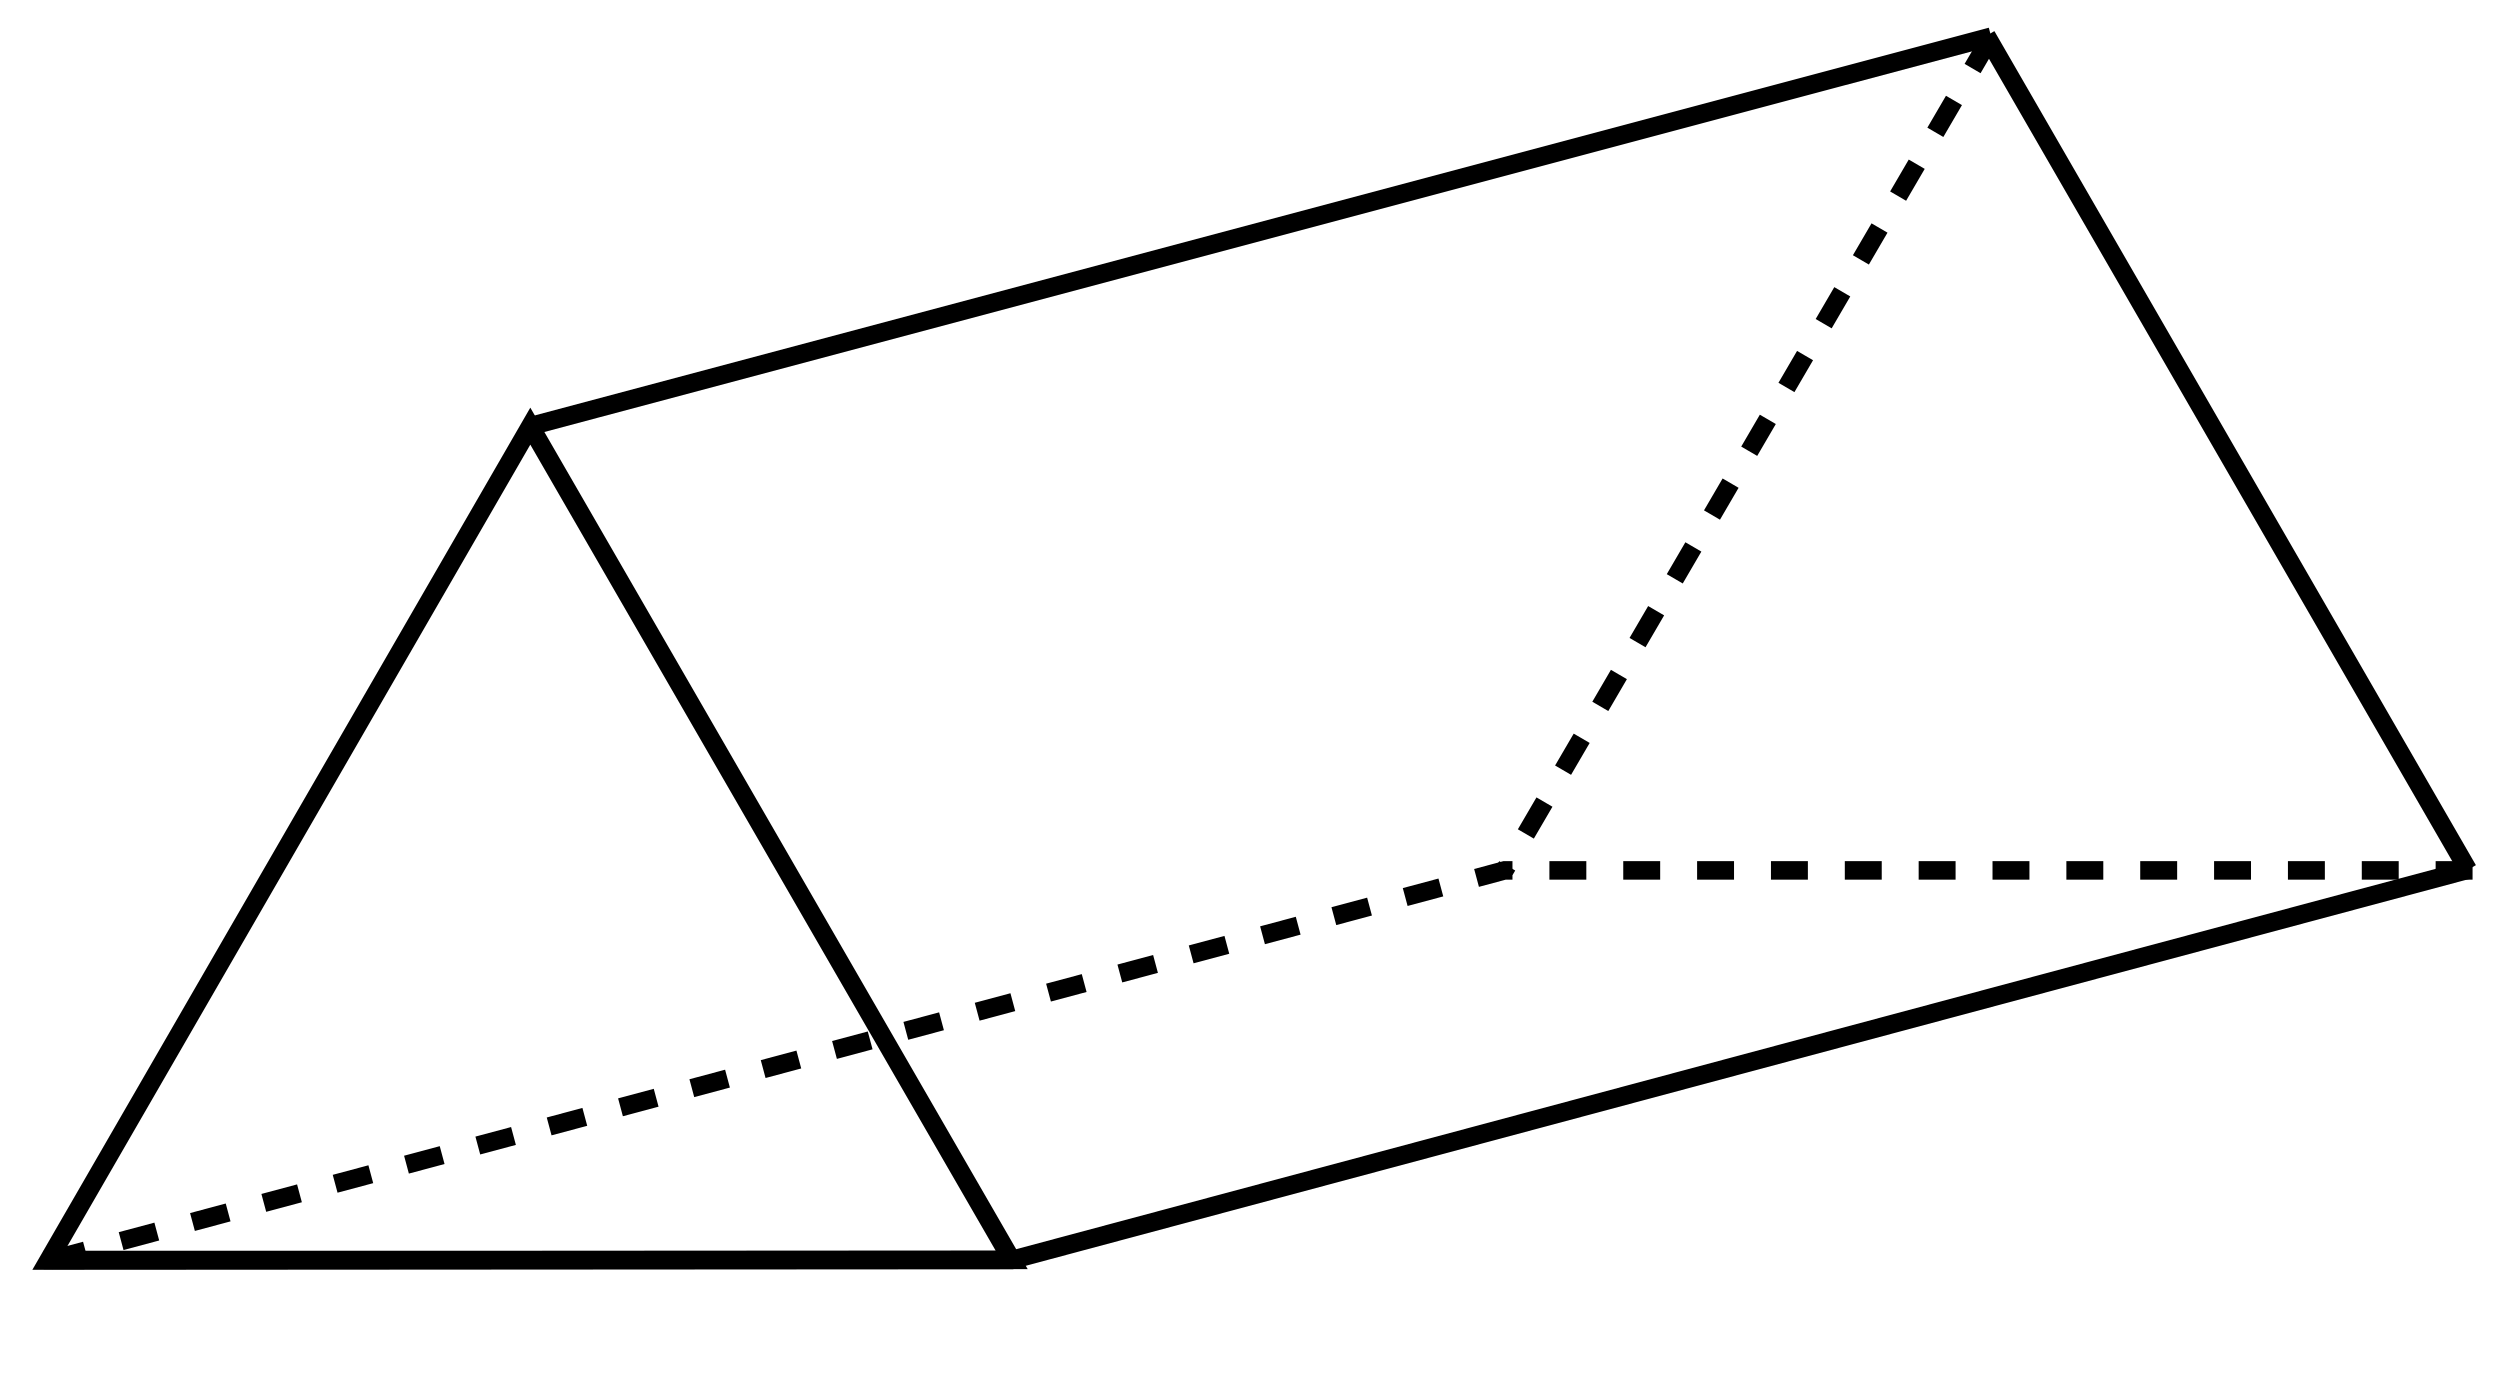 <?xml version="1.0" encoding="UTF-8" standalone="no"?>
<!-- Created with Inkscape (http://www.inkscape.org/) -->

<svg
   xmlns:dc="http://purl.org/dc/elements/1.1/"
   xmlns:cc="http://creativecommons.org/ns#"
   xmlns:rdf="http://www.w3.org/1999/02/22-rdf-syntax-ns#"
   xmlns:svg="http://www.w3.org/2000/svg"
   xmlns="http://www.w3.org/2000/svg"
   xmlns:sodipodi="http://sodipodi.sourceforge.net/DTD/sodipodi-0.dtd"
   xmlns:inkscape="http://www.inkscape.org/namespaces/inkscape"
   width="35.814mm"
   height="19.965mm"
   viewBox="0 0 35.814 19.965"
   version="1.1"
   id="svg8"
   inkscape:version="0.92.2 (5c3e80d, 2017-08-06)"
   sodipodi:docname="NAPX-G2-08a.svg">
  <defs
     id="defs2" />
  <sodipodi:namedview
     id="base"
     pagecolor="#ffffff"
     bordercolor="#666666"
     borderopacity="1.0"
     inkscape:pageopacity="0.0"
     inkscape:pageshadow="2"
     inkscape:zoom="1.979899"
     inkscape:cx="-26.551656"
     inkscape:cy="51.537371"
     inkscape:document-units="mm"
     inkscape:current-layer="layer1"
     showgrid="false"
     inkscape:window-width="1366"
     inkscape:window-height="715"
     inkscape:window-x="-8"
     inkscape:window-y="22"
     inkscape:window-maximized="1" />
  <g
     inkscape:label="Layer 1"
     inkscape:groupmode="layer"
     id="layer1"
     transform="translate(-16.207,-26.741)">
    <g
       id="g4597">
      <g
         id="g4586">
        <path
           style="fill:none;stroke:#000000;stroke-width:0.265;stroke-linecap:butt;stroke-linejoin:miter;stroke-miterlimit:4;stroke-dasharray:none;stroke-opacity:1"
           d="M 16.833,44.791 H 30.7 L 51.561,39.201"
           id="path4516"
           inkscape:connector-curvature="0" />
        <path
           inkscape:connector-curvature="0"
           id="path4518"
           d="M 51.628,39.21 H 37.761 l -20.861,5.59"
           style="fill:none;stroke:#000000;stroke-width:0.265;stroke-linecap:butt;stroke-linejoin:miter;stroke-miterlimit:4;stroke-dasharray:0.529, 0.529;stroke-dashoffset:0;stroke-opacity:1" />
        <path
           style="fill:none;stroke:#000000;stroke-width:0.265;stroke-linecap:butt;stroke-linejoin:miter;stroke-miterlimit:4;stroke-dasharray:none;stroke-opacity:1"
           d="m 16.9,44.799 13.8,-0.009 -6.896,-11.944 z"
           id="path4520"
           inkscape:connector-curvature="0" />
        <path
           style="fill:none;stroke:#000000;stroke-width:0.265;stroke-linecap:butt;stroke-linejoin:miter;stroke-miterlimit:4;stroke-dasharray:none;stroke-opacity:1"
           d="M 51.561,39.201 44.663,27.253"
           id="path4524"
           inkscape:connector-curvature="0" />
        <path
           style="fill:none;stroke:#000000;stroke-width:0.265;stroke-linecap:butt;stroke-linejoin:miter;stroke-miterlimit:4;stroke-dasharray:0.529, 0.529;stroke-dashoffset:0;stroke-opacity:1"
           d="M 44.732,27.266 37.761,39.21"
           id="path4528"
           inkscape:connector-curvature="0" />
        <path
           style="fill:none;stroke:#000000;stroke-width:0.265;stroke-linecap:butt;stroke-linejoin:miter;stroke-miterlimit:4;stroke-dasharray:none;stroke-opacity:1"
           d="M 23.804,32.846 44.732,27.266"
           id="path4530"
           inkscape:connector-curvature="0" />
      </g>
    </g>
    <rect
       style="opacity:0.956;fill:none;fill-opacity:1;fill-rule:nonzero;stroke:none;stroke-width:0.252;stroke-miterlimit:4;stroke-dasharray:none;stroke-dashoffset:0;stroke-opacity:1"
       id="rect4588"
       width="35.814"
       height="32.412"
       x="16.207"
       y="14.294" />
    <rect
       style="opacity:0.956;fill:none;fill-opacity:1;fill-rule:nonzero;stroke:none;stroke-width:0.208;stroke-miterlimit:4;stroke-dasharray:0.415, 0.415;stroke-dashoffset:0;stroke-opacity:1"
       id="rect821"
       width="35.814"
       height="19.965"
       x="16.207"
       y="26.741" />
  </g>
</svg>
